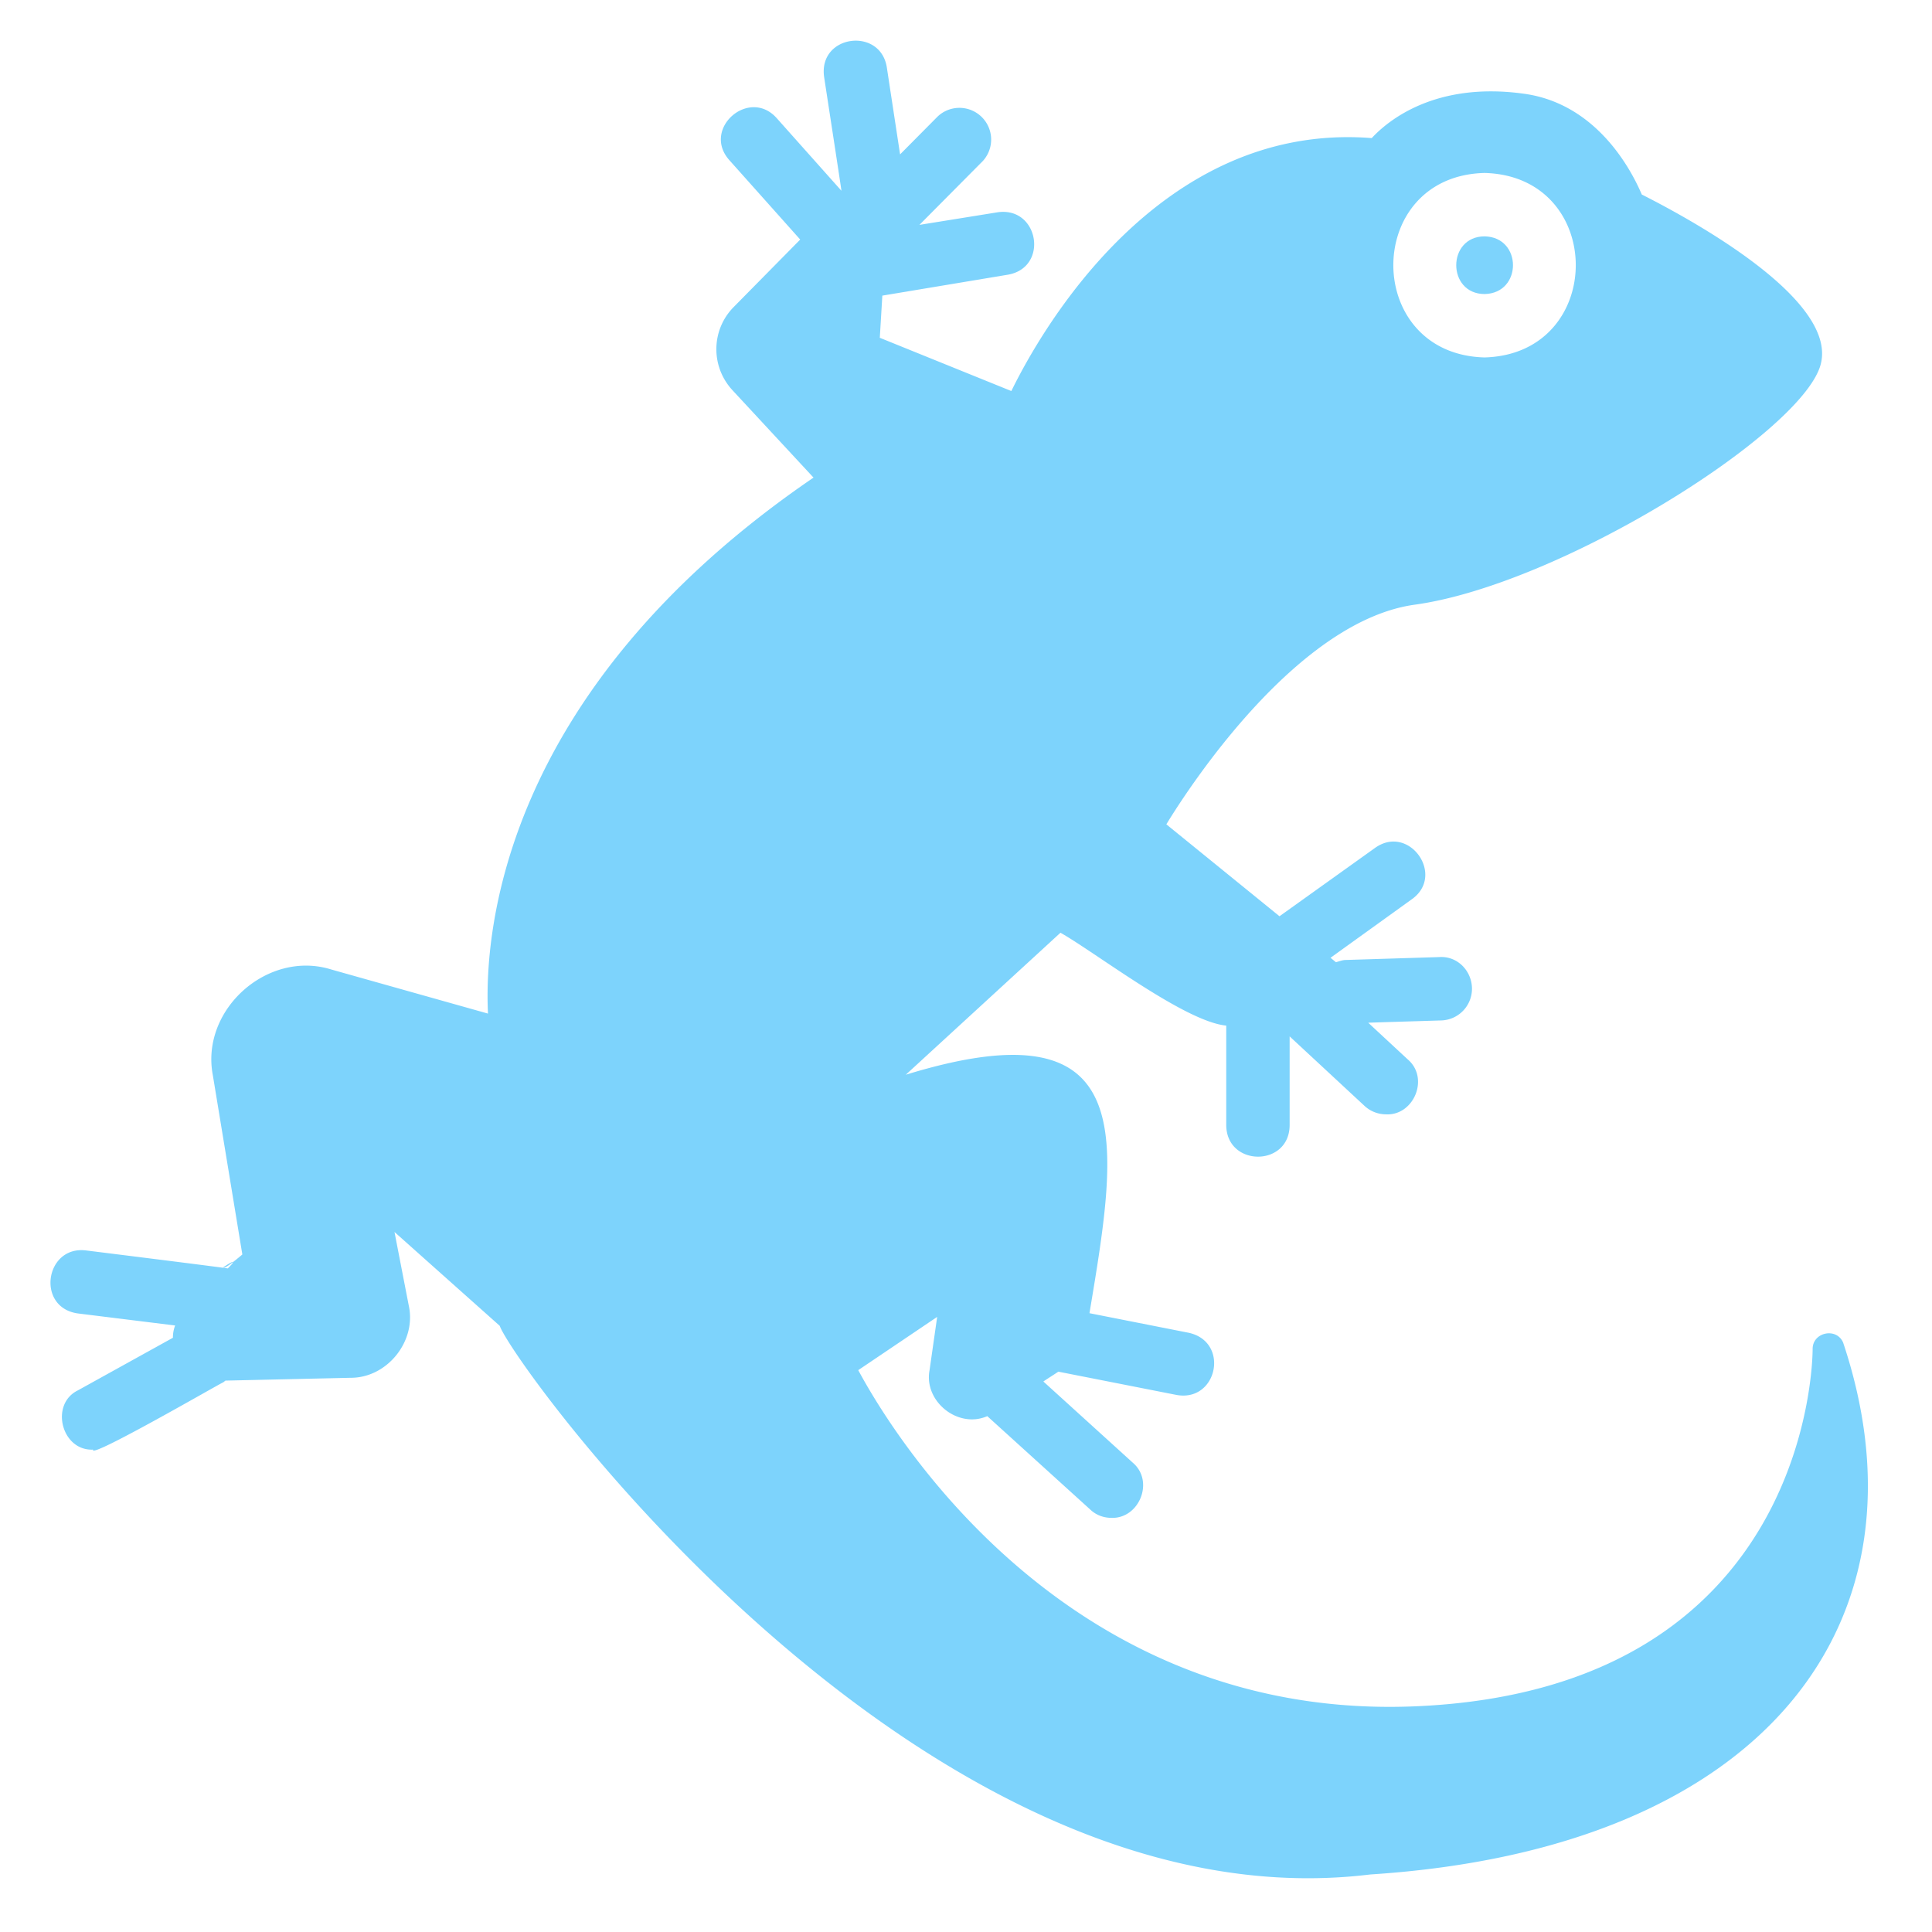 <svg xmlns="http://www.w3.org/2000/svg" version="1.1" xmlns:xlink="http://www.w3.org/1999/xlink" width="512" height="512" x="0" y="0" viewBox="0 0 64 64" style="enable-background:new 0 0 512 512" xml:space="preserve" class=""><g transform="matrix(1.05,0,0,1.05,-1.589,-1.589)"><path d="M59.67 43.89c-.194-.51-.97-.358-.97.18 0 .44-.16 10.68-12.41 11.27-11.1.54-16.63-8.61-17.7-10.6l2.49-1.68-.24 1.68c-.188.985.898 1.857 1.821 1.451l3.251 2.949c.19.18.43.26.67.26.875.026 1.356-1.155.67-1.74l-2.822-2.562c.108-.075.362-.234.473-.31l3.728.734c1.289.235 1.687-1.67.39-1.96l-3.136-.619c.914-5.474 1.658-9.815-5.795-7.523l4.88-4.48c1.122.635 3.924 2.806 5.23 2.93v3.15c.02 1.31 1.984 1.316 2 0v-2.81l2.37 2.2c.2.18.44.26.68.26.867.037 1.365-1.139.68-1.73l-1.25-1.16c-.008-.004 2.304-.072 2.303-.073a1 1 0 0 0 .969-1.031c-.018-.552-.472-1.007-1.031-.968l-2.944.091c-.113 0-.218.046-.317.071l-.17-.14 2.57-1.85c1.058-.756-.09-2.377-1.16-1.62l-3.02 2.16-3.57-2.9c.86-1.41 4.21-6.43 7.84-6.93 4.55-.63 12.05-5.32 12.78-7.5.68-2.04-3.92-4.58-5.62-5.44-.29-.68-1.37-2.86-3.72-3.18-2.81-.39-4.3.86-4.8 1.4-6.74-.53-10.48 6.16-11.37 7.98l-4.15-1.68.08-1.33 3.96-.66c1.3-.225.982-2.155-.32-1.97l-2.47.398 1.993-2.007a1.001 1.001 0 0 0-1.42-1.41L29.91 6.384l-.42-2.755c-.21-1.272-2.155-1.02-1.978.302-.002-.001.557 3.617.547 3.6l-2.05-2.3c-.87-.958-2.36.343-1.49 1.33l2.24 2.51-2.1 2.13c-.71.72-.73 1.87-.04 2.62l2.56 2.76c-9.91 6.77-10.39 14.48-10.27 16.91l-4.94-1.39c-2.014-.631-4.14 1.268-3.74 3.34l.93 5.65c-.51.43-.56.42-.61.41.61-.41.15.03.15.03-.15-.03-4.49-.57-4.49-.57-1.276-.138-1.56 1.803-.24 1.99l3.07.38a1.034 1.034 0 0 0-.07.387l-2.997 1.659c-.895.436-.517 1.918.48 1.87-.171.335 4.116-2.153 4.1-2.12.027-.016.048-.039.074-.057l3.943-.089c1.161.008 2.09-1.158 1.84-2.28l-.45-2.32 3.32 2.96c.416 1.212 13.249 19.042 27.46 17.31 12.617-.813 17.809-8.109 14.93-16.76zM48.35 6.97c3.836.1 3.836 5.714 0 5.82-3.839-.1-3.837-5.727 0-5.82z" fill="#7dd3fc" opacity="1" data-original="#000000" class=""></path><path d="M48.35 10.79c1.195-.024 1.195-1.797 0-1.82-1.192.004-1.192 1.816 0 1.82z" fill="#7dd3fc" opacity="1" data-original="#000000" class=""></path></g></svg>
